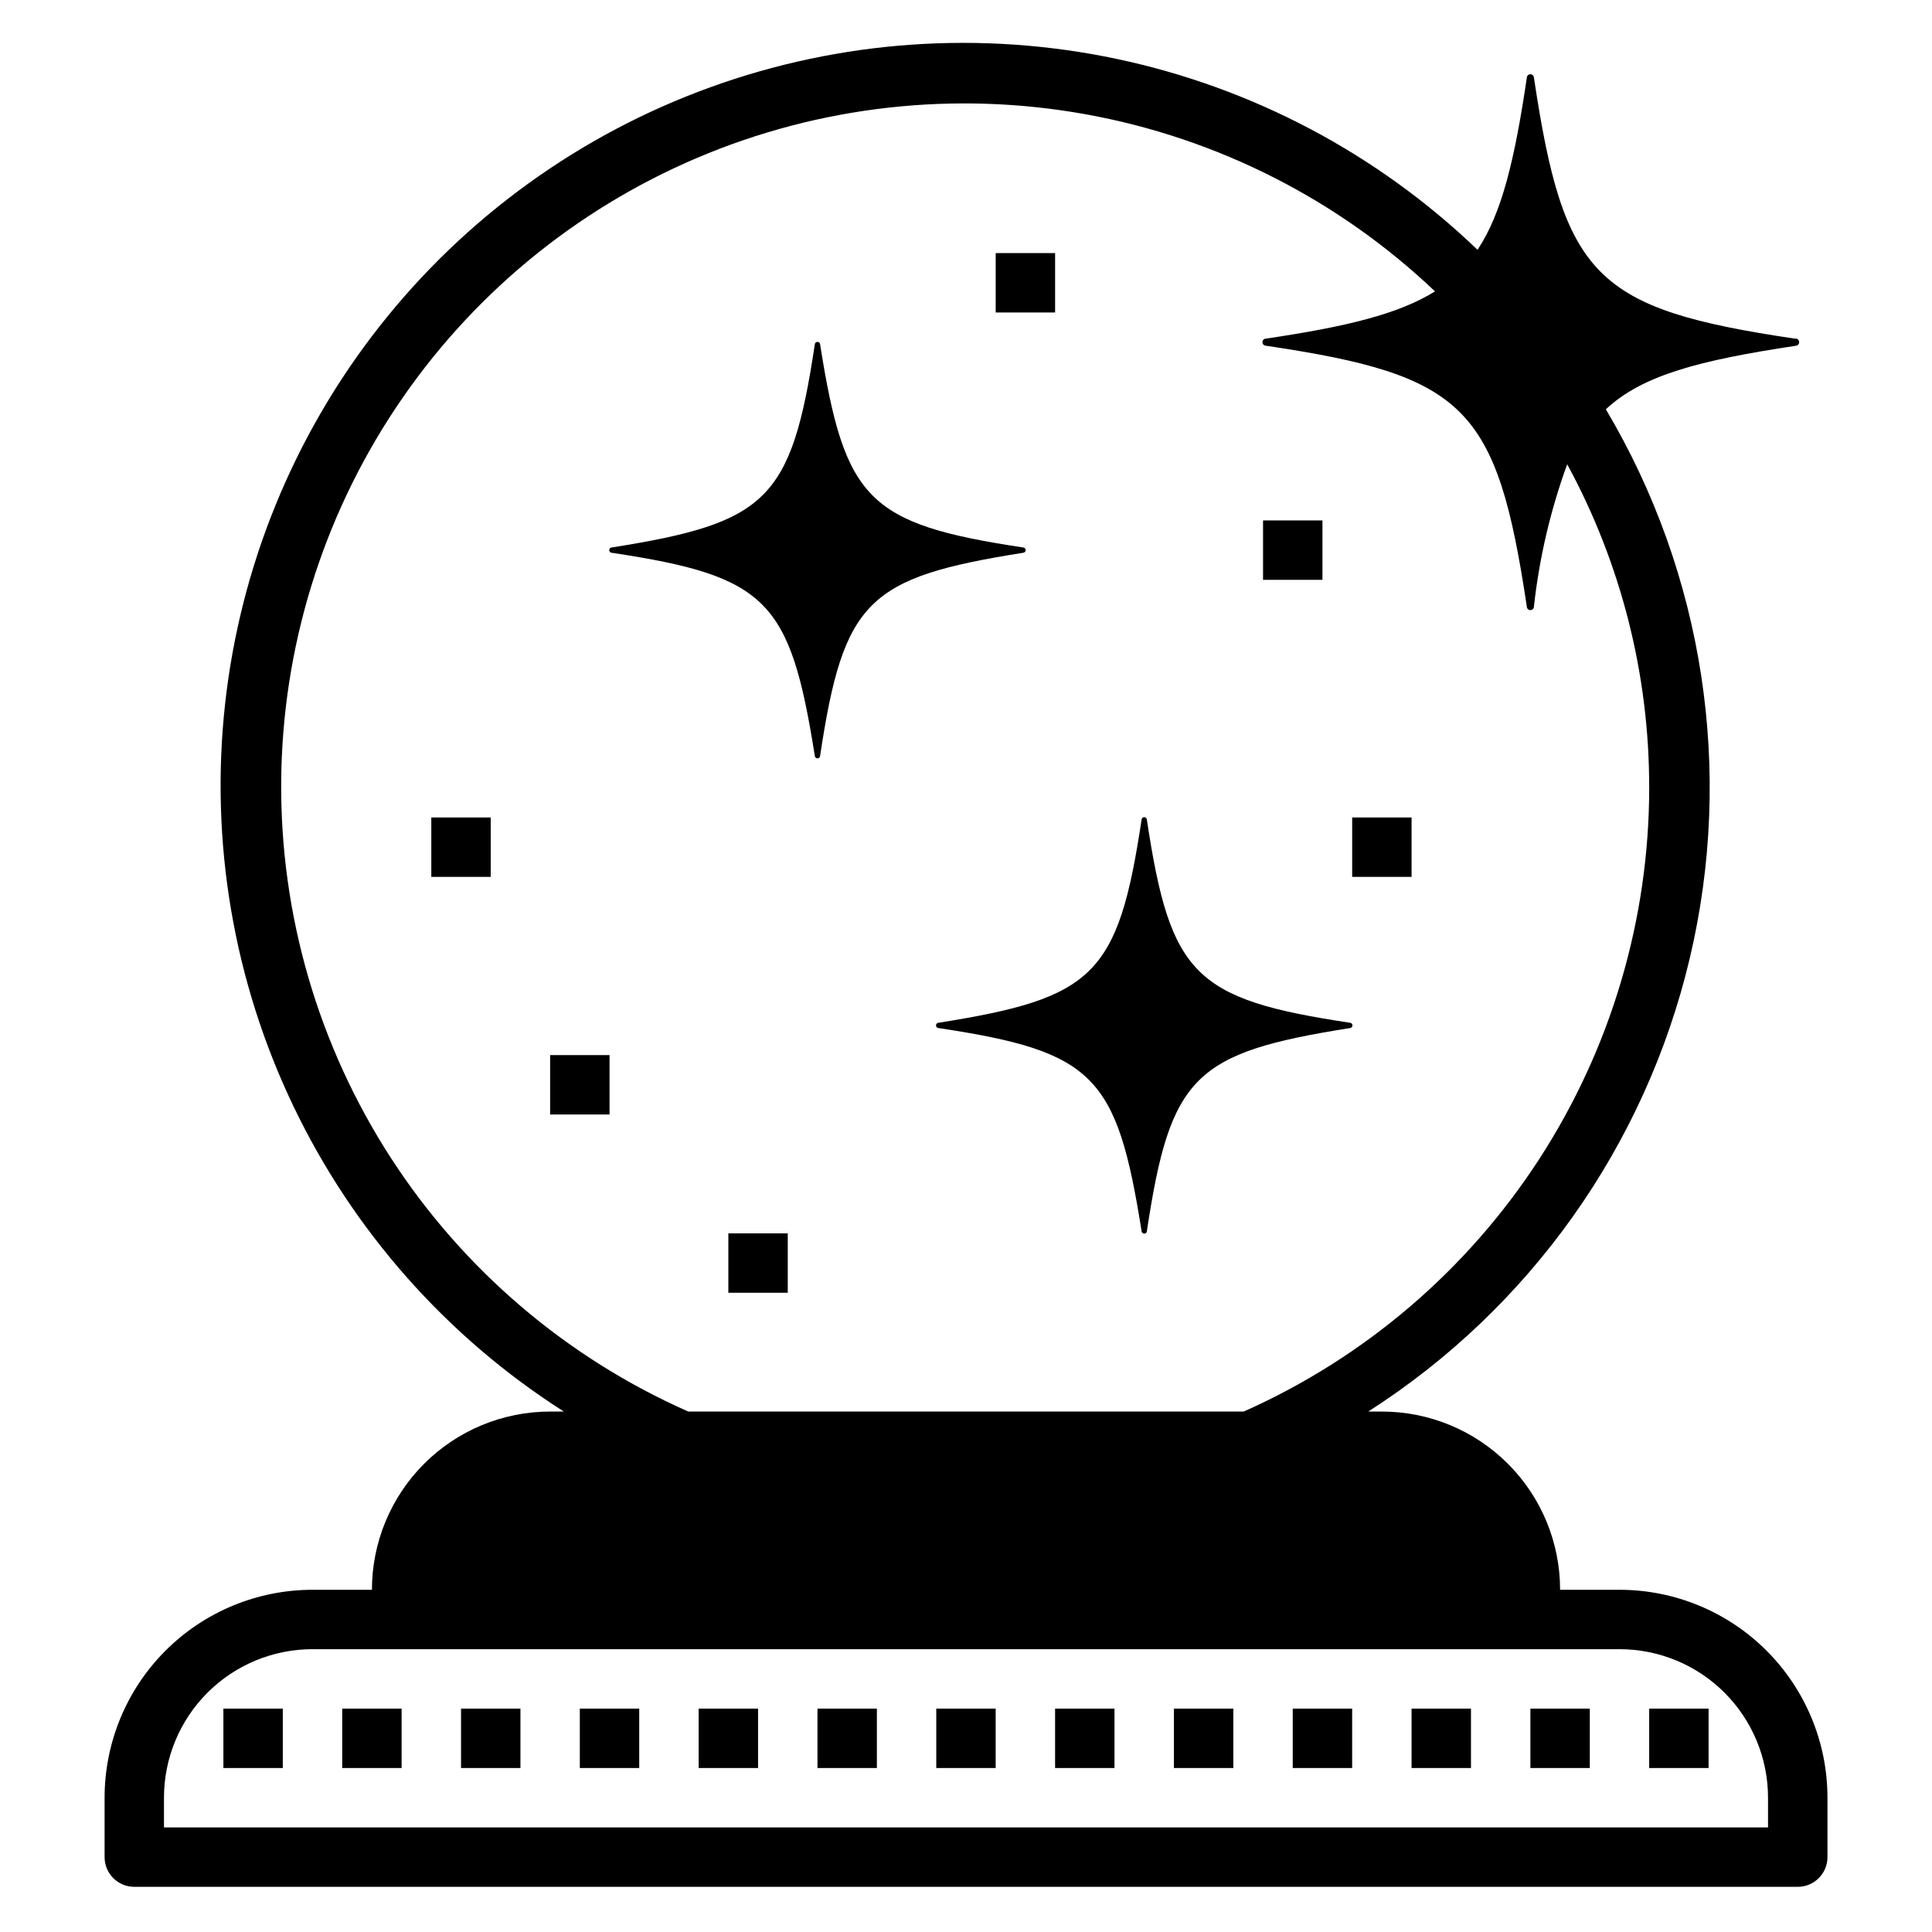 <?xml version="1.0" encoding="UTF-8"?>
<!-- Uploaded to: SVG Repo, www.svgrepo.com, Generator: SVG Repo Mixer Tools -->
<svg fill="#000000" width="800px" height="800px" version="1.1" viewBox="144 144 512 512" xmlns="http://www.w3.org/2000/svg">
 <g>
  <path d="m415.11 289.08c-41.172-6.219-47.23-12.594-53.766-53.766 0-0.391-0.316-0.711-0.711-0.711-0.391 0-0.707 0.32-0.707 0.711-6.219 41.172-12.594 47.23-53.766 53.766-0.391 0-0.707 0.316-0.707 0.707 0 0.391 0.316 0.711 0.707 0.711 41.172 6.219 47.23 12.594 53.766 53.766 0 0.391 0.316 0.707 0.707 0.707 0.395 0 0.711-0.316 0.711-0.707 6.219-41.172 12.594-47.23 53.766-53.766 0.391 0 0.707-0.32 0.707-0.711 0-0.391-0.316-0.707-0.707-0.707z"/>
  <path d="m447.94 361.27c0-0.395-0.316-0.711-0.707-0.711s-0.707 0.316-0.707 0.711c-6.219 41.172-12.594 47.23-53.766 53.766-0.395 0-0.711 0.316-0.711 0.707 0 0.391 0.316 0.707 0.711 0.707 41.172 6.219 47.23 12.594 53.766 53.766v0.004c0 0.391 0.316 0.707 0.707 0.707s0.707-0.316 0.707-0.707c6.219-41.172 12.594-47.23 53.766-53.766v-0.004c0.395 0 0.711-0.316 0.711-0.707 0-0.391-0.316-0.707-0.711-0.707-41.168-6.219-47.547-12.598-53.766-53.766z"/>
  <path d="m619.63 233.74c-52.898-7.871-61.164-16.215-69.117-69.117 0-0.523-0.422-0.945-0.945-0.945-0.52 0-0.945 0.422-0.945 0.945-3.227 21.727-6.613 35.895-13.066 45.578-26.504-25.445-59.602-42.965-95.547-50.574-35.945-7.609-73.301-5.004-107.84 7.523-34.539 12.523-64.887 34.469-87.598 63.348-22.715 28.883-36.891 63.543-40.922 100.06-4.035 36.52 2.234 73.438 18.102 106.58 15.863 33.141 40.691 61.18 71.664 80.938h-3.621c-12.527 0-24.539 4.977-33.398 13.836-8.855 8.855-13.832 20.871-13.832 33.398h-15.746c-14.613 0-28.629 5.805-38.965 16.137-10.332 10.336-16.137 24.352-16.137 38.965v15.746c0 2.086 0.828 4.09 2.305 5.566 1.477 1.477 3.477 2.305 5.566 2.305h440.83c2.09 0 4.09-0.828 5.566-2.305 1.477-1.477 2.309-3.481 2.309-5.566v-15.746c0-14.613-5.809-28.629-16.141-38.965-10.336-10.332-24.352-16.137-38.965-16.137h-15.746c0-12.527-4.977-24.543-13.832-33.398-8.859-8.859-20.871-13.836-33.398-13.836h-3.621c42.898-27.453 73.449-70.508 85.199-120.07 11.75-49.559 3.781-101.74-22.223-145.54 9.684-9.055 24.797-12.988 50.461-16.848 0.52-0.105 0.855-0.617 0.746-1.141-0.109-0.52-0.621-0.855-1.141-0.746zm-46.445 347.31c10.438 0 20.449 4.148 27.832 11.527 7.379 7.383 11.527 17.395 11.527 27.832v7.871l-425.09 0.004v-7.875c0-10.438 4.148-20.449 11.527-27.832 7.383-7.379 17.395-11.527 27.832-11.527zm7.871-228.29c-0.02 34.992-10.18 69.227-29.25 98.566-19.07 29.34-46.234 52.523-78.203 66.746h-147.21c-32.293-14.27-59.715-37.672-78.879-67.324-19.168-29.652-29.246-64.262-28.996-99.57 0.25-35.305 10.82-69.77 30.406-99.145 19.582-29.379 47.332-52.391 79.824-66.199 32.496-13.812 68.32-17.82 103.06-11.535 34.746 6.289 66.891 22.598 92.484 46.922-9.762 6.062-23.617 9.367-44.793 12.516h0.004c-0.523 0-0.945 0.422-0.945 0.945 0 0.52 0.422 0.941 0.945 0.941 52.898 7.871 61.164 16.215 69.117 69.117h-0.004c0 0.523 0.426 0.945 0.945 0.945 0.523 0 0.945-0.422 0.945-0.945 1.418-12.875 4.379-25.535 8.816-37.707 14.301 26.309 21.773 55.785 21.727 85.727z"/>
  <path d="m392.12 596.8h15.742v15.742h-15.742z"/>
  <path d="m360.64 596.8h15.742v15.742h-15.742z"/>
  <path d="m455.1 596.8h15.742v15.742h-15.742z"/>
  <path d="m423.61 596.8h15.742v15.742h-15.742z"/>
  <path d="m329.15 596.8h15.742v15.742h-15.742z"/>
  <path d="m297.66 596.8h15.742v15.742h-15.742z"/>
  <path d="m518.08 596.8h15.742v15.742h-15.742z"/>
  <path d="m486.59 596.8h15.742v15.742h-15.742z"/>
  <path d="m266.18 596.8h15.742v15.742h-15.742z"/>
  <path d="m234.69 596.8h15.742v15.742h-15.742z"/>
  <path d="m203.2 596.8h15.742v15.742h-15.742z"/>
  <path d="m581.05 596.8h15.742v15.742h-15.742z"/>
  <path d="m549.57 596.8h15.742v15.742h-15.742z"/>
  <path d="m258.3 360.64h15.742v15.742h-15.742z"/>
  <path d="m478.72 281.92h15.742v15.742h-15.742z"/>
  <path d="m502.34 360.64h15.742v15.742h-15.742z"/>
  <path d="m407.87 211.07h15.742v15.742h-15.742z"/>
  <path d="m337.02 470.85h15.742v15.742h-15.742z"/>
  <path d="m289.79 423.61h15.742v15.742h-15.742z"/>
 </g>
</svg>